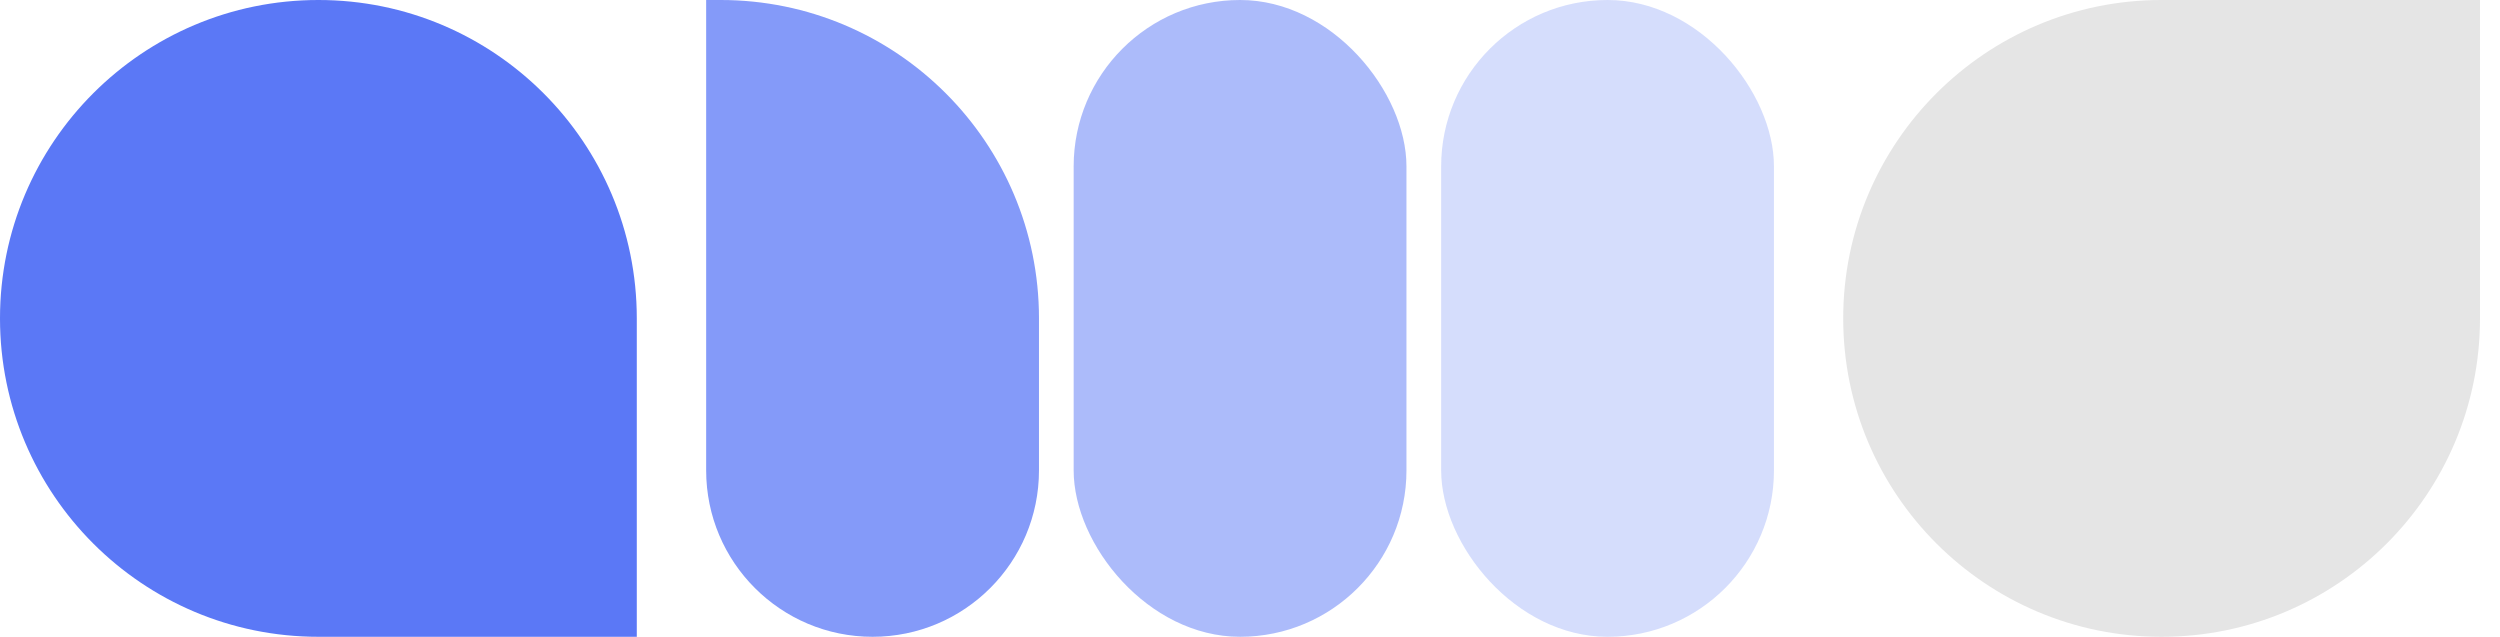 <svg width="106" height="27" viewBox="0 0 106 27" fill="none" xmlns="http://www.w3.org/2000/svg">
<path d="M0 13.5C0 6.044 6.044 0 13.5 0V0C20.956 0 27 6.044 27 13.5V27H13.5C6.044 27 0 20.956 0 13.5V13.5Z" fill="#5B78F6"/>
<path d="M78.152 13.5C78.152 6.044 84.197 0 91.652 0H105.152V13.5C105.152 20.956 99.108 27 91.652 27V27C84.197 27 78.152 20.956 78.152 13.5V13.5Z" fill="#E5E5E5"/>
<path opacity="0.75" d="M29.941 0H30.553C38.009 0 44.053 6.044 44.053 13.5V19.944C44.053 23.841 40.894 27 36.997 27V27C33.1 27 29.941 23.841 29.941 19.944V0Z" fill="#5B78F6"/>
<rect x="45.523" width="14.111" height="27" rx="7.056" fill="#5B78F6" fill-opacity="0.5"/>
<rect x="61.105" width="14.111" height="27" rx="7.056" fill="#5B78F6" fill-opacity="0.25"/>
</svg>
